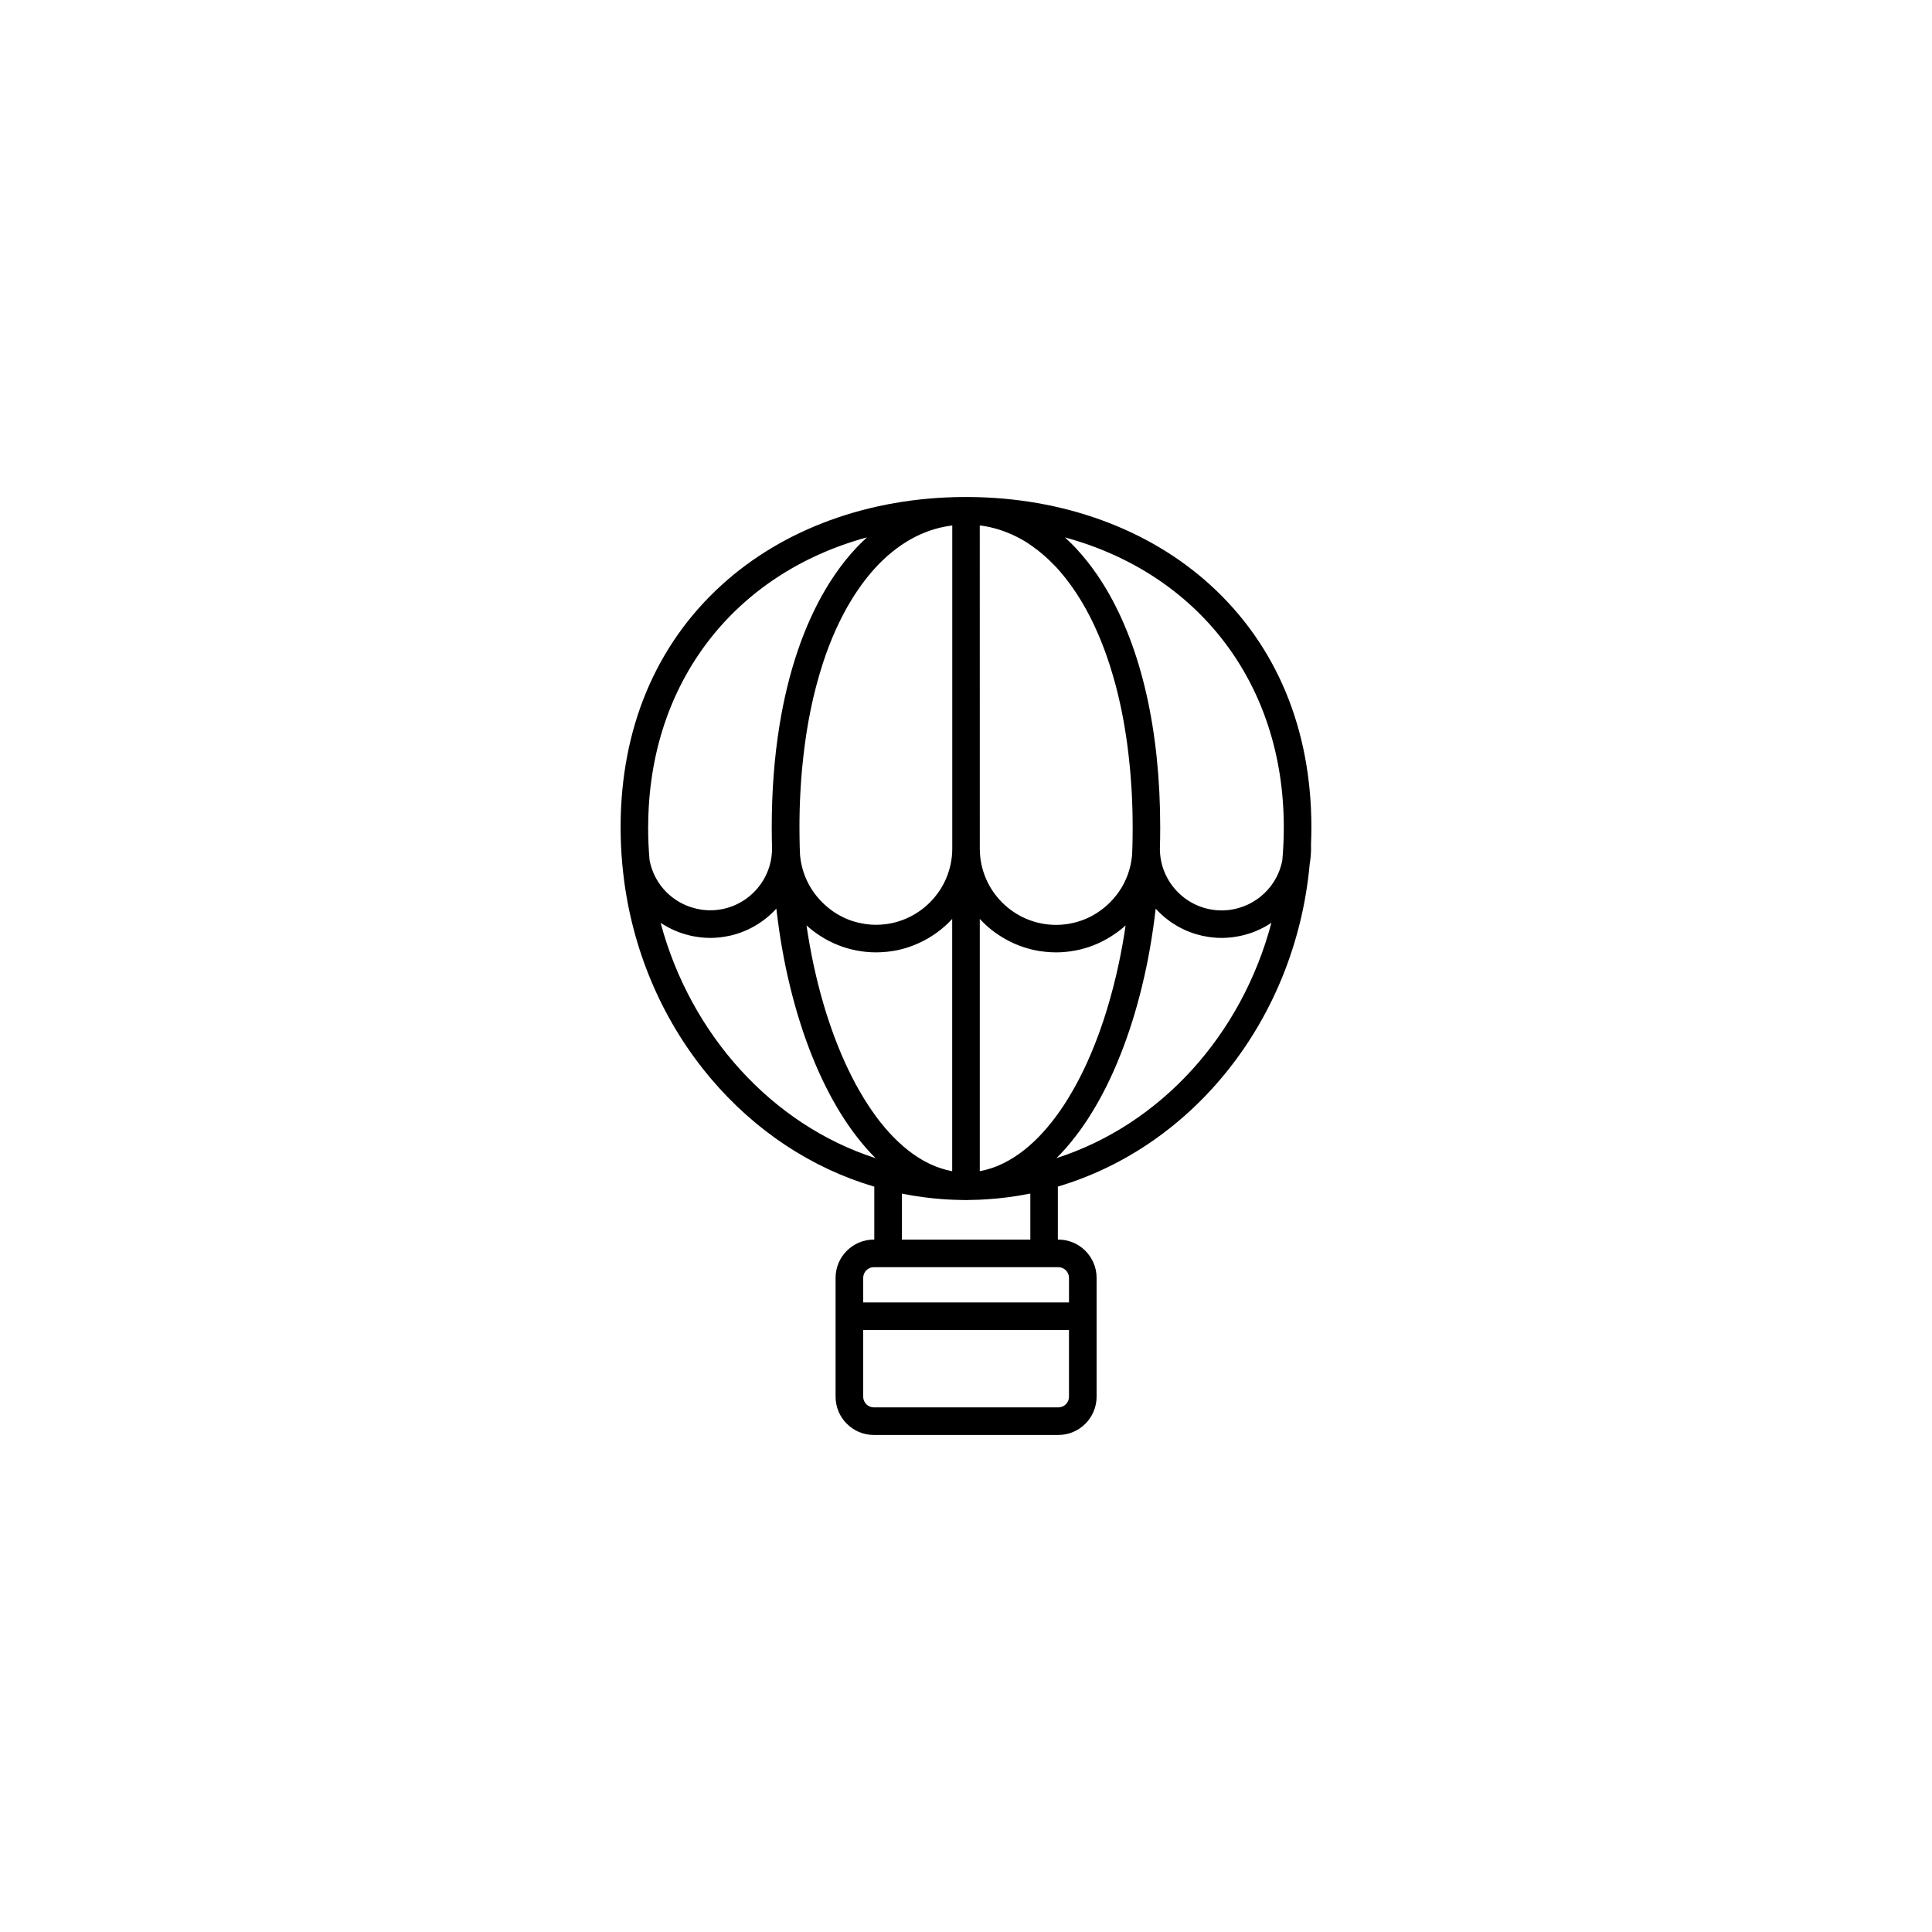 <?xml version="1.0" encoding="UTF-8"?>
<!-- Uploaded to: SVG Repo, www.svgrepo.com, Generator: SVG Repo Mixer Tools -->
<svg fill="#000000" width="800px" height="800px" version="1.1" viewBox="144 144 512 512" xmlns="http://www.w3.org/2000/svg">
 <path d="m491.53 363.23c0-26.027-9.238-48.203-26.727-64.156-16.375-14.93-39.16-23.227-64.16-23.363h-0.023-0.004c-0.207-0.004-0.414-0.004-0.609-0.004-0.238 0-0.484 0-0.691 0.004h-0.012c-24.953 0.145-47.699 8.43-64.059 23.32-17.477 15.91-26.738 38.059-26.777 64.039v0.156c0 1.57 0.039 3.203 0.109 4.848 0.066 1.543 0.172 3.133 0.316 4.742v0.004c0.145 1.578 0.324 3.16 0.527 4.699 0 0.023 0.004 0.051 0.004 0.074 2.641 19.555 10.602 37.629 22.992 52.262 11.738 13.855 26.652 23.703 43.281 28.625v14.02h-0.109c-5.598 0-10.152 4.543-10.152 10.148v31.488c0 5.598 4.551 10.148 10.152 10.148h48.871c5.594 0 10.152-4.543 10.152-10.148v-31.488c0-5.598-4.555-10.148-10.152-10.148h-0.117v-14.043c36.125-10.727 62.766-44.445 66.684-84.848v-0.082c0.023-0.195 0.039-0.387 0.059-0.578 0.23-1.352 0.359-2.731 0.359-4.106 0-0.297-0.012-0.598-0.02-0.898l0.023-0.68c0.055-1.379 0.082-2.746 0.082-4.035zm-7.312 0c0 1.203-0.023 2.481-0.074 3.769l-0.031 0.746c-0.031 0.727-0.07 1.449-0.121 2.176-0.016 0.309-0.047 0.613-0.07 0.918-0.035 0.387-0.059 0.777-0.098 1.16-0.02 0.09-0.035 0.176-0.055 0.262-0.023 0.133-0.055 0.262-0.086 0.398-0.023 0.105-0.059 0.211-0.086 0.324-0.035 0.125-0.066 0.25-0.102 0.379-0.035 0.109-0.066 0.215-0.105 0.328-0.035 0.121-0.074 0.238-0.109 0.363-0.035 0.109-0.074 0.215-0.109 0.328-0.047 0.109-0.086 0.227-0.121 0.344-0.047 0.109-0.09 0.223-0.133 0.332-0.051 0.105-0.098 0.211-0.141 0.324-0.047 0.109-0.098 0.223-0.145 0.332-0.047 0.105-0.098 0.207-0.141 0.312-0.055 0.109-0.109 0.215-0.172 0.328-0.051 0.102-0.105 0.203-0.145 0.297-0.059 0.109-0.121 0.215-0.188 0.324-0.051 0.098-0.105 0.191-0.16 0.289-0.066 0.109-0.137 0.215-0.203 0.324-0.059 0.086-0.109 0.176-0.172 0.273-0.074 0.105-0.145 0.211-0.223 0.316-0.055 0.09-0.109 0.172-0.172 0.258-0.082 0.109-0.156 0.215-0.242 0.316-0.055 0.082-0.117 0.16-0.176 0.242-0.09 0.102-0.172 0.207-0.258 0.312-0.066 0.074-0.121 0.152-0.191 0.223-0.09 0.102-0.176 0.207-0.273 0.309-0.059 0.07-0.125 0.141-0.191 0.211-0.102 0.105-0.191 0.203-0.293 0.297-0.07 0.07-0.125 0.137-0.191 0.203-0.105 0.102-0.207 0.191-0.309 0.289-0.07 0.07-0.137 0.133-0.207 0.191-0.102 0.098-0.211 0.188-0.312 0.273-0.07 0.059-0.141 0.121-0.211 0.188-0.105 0.09-0.223 0.176-0.324 0.262-0.074 0.055-0.145 0.109-0.215 0.172-0.117 0.086-0.23 0.168-0.344 0.246-0.074 0.055-0.145 0.105-0.223 0.16-0.117 0.082-0.238 0.156-0.352 0.227-0.07 0.055-0.145 0.105-0.227 0.152-0.117 0.082-0.242 0.152-0.359 0.223-0.074 0.047-0.156 0.098-0.238 0.141-0.121 0.074-0.25 0.141-0.371 0.207-0.082 0.047-0.156 0.098-0.238 0.133-0.121 0.066-0.25 0.121-0.371 0.188-0.09 0.047-0.172 0.086-0.258 0.125-0.125 0.055-0.25 0.109-0.379 0.16-0.09 0.039-0.172 0.082-0.266 0.117-0.125 0.051-0.262 0.102-0.387 0.156-0.086 0.035-0.176 0.07-0.262 0.102-0.133 0.047-0.262 0.098-0.387 0.125-0.102 0.035-0.188 0.07-0.281 0.102-0.133 0.051-0.266 0.082-0.398 0.121-0.102 0.023-0.191 0.055-0.289 0.082-0.125 0.035-0.266 0.07-0.402 0.105-0.098 0.02-0.188 0.051-0.289 0.07-0.133 0.031-0.266 0.055-0.406 0.086-0.098 0.016-0.191 0.039-0.297 0.055-0.133 0.02-0.277 0.051-0.406 0.07-0.105 0.012-0.203 0.031-0.297 0.047-0.152 0.02-0.312 0.035-0.465 0.051-0.09 0.016-0.168 0.02-0.258 0.023-0.168 0.02-0.344 0.031-0.516 0.039-0.07 0.004-0.141 0.012-0.215 0.02-0.246 0.004-0.492 0.012-0.734 0.012-9.023 0-16.367-7.344-16.367-16.375l0.004-0.082c0.012-0.289 0.02-0.574 0.023-0.863v-0.066-0.16c0.02-0.555 0.031-1.109 0.039-1.656 0.004-0.344 0.004-0.68 0.004-1.012 0.016-0.605 0.016-1.211 0.016-1.812 0-25.531-4.949-47.375-14.316-63.168-0.352-0.605-0.73-1.195-1.094-1.773-0.105-0.168-0.207-0.328-0.316-0.488-0.301-0.465-0.598-0.922-0.906-1.371-0.09-0.121-0.168-0.246-0.258-0.367-0.379-0.551-0.766-1.094-1.16-1.621-0.086-0.121-0.176-0.238-0.262-0.352-0.316-0.422-0.648-0.848-0.973-1.258-0.105-0.141-0.215-0.277-0.332-0.414-0.82-1.023-1.656-1.996-2.523-2.926-0.105-0.121-0.223-0.242-0.328-0.359-0.367-0.387-0.734-0.766-1.109-1.137-0.082-0.082-0.156-0.16-0.238-0.23-0.449-0.441-0.902-0.871-1.367-1.289-0.023-0.02-0.047-0.047-0.074-0.07 35.156 9.535 58.008 38.527 58.008 76.812zm-41.957 26.254c-0.105 0.746-0.227 1.496-0.344 2.231-0.02 0.117-0.039 0.23-0.055 0.344-0.125 0.777-0.266 1.559-0.402 2.324-0.031 0.156-0.051 0.309-0.082 0.457-0.141 0.77-0.293 1.559-0.441 2.316-0.016 0.07-0.023 0.125-0.039 0.195-0.145 0.742-0.297 1.477-0.457 2.207-0.023 0.117-0.047 0.238-0.074 0.348-0.16 0.754-0.328 1.5-0.5 2.242-0.035 0.133-0.066 0.273-0.102 0.406-0.18 0.754-0.363 1.508-0.551 2.254-0.004 0.031-0.012 0.059-0.016 0.09-0.188 0.727-0.379 1.457-0.574 2.172-0.031 0.117-0.059 0.238-0.098 0.352-0.191 0.711-0.395 1.414-0.594 2.137-0.039 0.117-0.074 0.246-0.109 0.363-0.418 1.457-0.867 2.883-1.324 4.293-0.047 0.117-0.082 0.227-0.117 0.344-0.227 0.672-0.453 1.352-0.691 2.016-0.039 0.105-0.086 0.215-0.109 0.324-0.492 1.367-0.996 2.715-1.516 4.027-0.051 0.117-0.098 0.227-0.133 0.332-0.262 0.629-0.52 1.27-0.781 1.891-0.039 0.09-0.086 0.188-0.121 0.289-0.262 0.621-0.527 1.23-0.801 1.828-0.012 0.031-0.023 0.059-0.035 0.082-0.277 0.621-0.559 1.23-0.848 1.828-0.051 0.105-0.105 0.215-0.152 0.324-0.289 0.59-0.57 1.16-0.863 1.734-0.039 0.09-0.086 0.156-0.121 0.246-0.281 0.551-0.562 1.102-0.855 1.633-0.031 0.051-0.055 0.102-0.086 0.145-0.301 0.551-0.605 1.113-0.918 1.652-0.055 0.102-0.109 0.195-0.172 0.297-0.309 0.539-0.621 1.062-0.938 1.578-0.035 0.07-0.082 0.125-0.109 0.195-0.309 0.504-0.609 0.984-0.922 1.465-0.039 0.059-0.082 0.105-0.109 0.176-0.316 0.492-0.648 0.984-0.977 1.457-0.066 0.09-0.125 0.188-0.188 0.277-0.332 0.484-0.672 0.953-1.012 1.406-0.031 0.051-0.066 0.09-0.102 0.137-0.324 0.441-0.66 0.867-0.984 1.289-0.055 0.059-0.102 0.125-0.145 0.188-0.344 0.434-0.695 0.855-1.039 1.27-0.07 0.082-0.137 0.168-0.207 0.246-0.352 0.414-0.715 0.816-1.074 1.219-0.031 0.031-0.059 0.059-0.086 0.09-0.348 0.383-0.699 0.746-1.047 1.102-0.059 0.07-0.121 0.125-0.18 0.195-0.359 0.363-0.727 0.719-1.098 1.062-0.07 0.07-0.137 0.137-0.211 0.195-0.379 0.352-0.754 0.699-1.137 1.023-0.02 0.02-0.039 0.031-0.051 0.051-0.371 0.316-0.75 0.621-1.129 0.926-0.074 0.051-0.141 0.105-0.211 0.156-0.371 0.297-0.754 0.578-1.145 0.855-0.074 0.051-0.145 0.105-0.227 0.156-0.398 0.289-0.797 0.551-1.195 0.805-0.449 0.289-0.891 0.551-1.34 0.805-0.125 0.07-0.266 0.137-0.387 0.207-0.336 0.188-0.676 0.363-1.008 0.527-0.125 0.059-0.262 0.125-0.387 0.188-0.453 0.215-0.906 0.414-1.359 0.598-0.023 0.012-0.051 0.012-0.074 0.031-0.422 0.168-0.863 0.324-1.293 0.473-0.133 0.039-0.273 0.082-0.398 0.117-0.344 0.117-0.691 0.215-1.039 0.309-0.125 0.031-0.25 0.07-0.379 0.102-0.449 0.105-0.898 0.207-1.344 0.289v-66.848c0.105 0.117 0.215 0.223 0.328 0.336 0.176 0.188 0.352 0.371 0.539 0.555 0.141 0.145 0.289 0.277 0.422 0.406 0.188 0.18 0.371 0.348 0.562 0.523 0.145 0.125 0.309 0.262 0.453 0.395 0.191 0.16 0.383 0.328 0.578 0.484 0.156 0.133 0.316 0.258 0.48 0.383 0.195 0.152 0.398 0.309 0.598 0.453 0.16 0.117 0.328 0.238 0.504 0.352 0.203 0.141 0.406 0.289 0.621 0.422 0.168 0.105 0.336 0.227 0.52 0.328 0.211 0.133 0.422 0.266 0.641 0.387 0.18 0.105 0.352 0.211 0.535 0.309 0.215 0.125 0.438 0.246 0.66 0.363 0.188 0.105 0.367 0.191 0.551 0.289 0.227 0.105 0.453 0.223 0.68 0.324 0.188 0.09 0.371 0.172 0.562 0.258 0.23 0.105 0.469 0.195 0.707 0.293 0.188 0.086 0.379 0.152 0.574 0.23 0.242 0.09 0.48 0.172 0.727 0.258 0.188 0.07 0.387 0.137 0.586 0.203 0.246 0.074 0.5 0.152 0.742 0.223 0.195 0.059 0.398 0.117 0.594 0.168 0.25 0.07 0.516 0.125 0.766 0.188 0.203 0.051 0.395 0.102 0.594 0.145 0.266 0.051 0.527 0.102 0.805 0.145 0.191 0.031 0.383 0.074 0.578 0.105 0.289 0.039 0.57 0.07 0.852 0.105 0.188 0.02 0.371 0.051 0.559 0.07 0.316 0.039 0.641 0.059 0.957 0.082 0.156 0.012 0.316 0.031 0.473 0.035 0.484 0.023 0.969 0.047 1.457 0.047 0.441 0 0.887-0.016 1.324-0.035 0.152-0.012 0.301-0.023 0.449-0.035 0.293-0.016 0.578-0.039 0.867-0.066 0.176-0.016 0.352-0.047 0.523-0.066 0.262-0.031 0.52-0.055 0.77-0.09 0.188-0.031 0.367-0.066 0.555-0.102 0.242-0.039 0.484-0.082 0.719-0.117 0.191-0.039 0.379-0.09 0.57-0.121 0.23-0.055 0.465-0.102 0.691-0.152 0.191-0.051 0.383-0.102 0.574-0.152 0.223-0.066 0.441-0.117 0.66-0.18 0.191-0.055 0.383-0.117 0.57-0.176 0.215-0.074 0.434-0.137 0.648-0.211 0.191-0.07 0.379-0.137 0.559-0.207 0.211-0.082 0.422-0.152 0.629-0.238 0.18-0.074 0.367-0.152 0.551-0.23 0.207-0.09 0.406-0.172 0.609-0.266 0.18-0.082 0.363-0.172 0.543-0.258 0.195-0.102 0.398-0.191 0.594-0.293 0.176-0.098 0.352-0.188 0.523-0.281 0.195-0.105 0.395-0.207 0.578-0.316 0.176-0.105 0.344-0.203 0.52-0.309 0.191-0.109 0.379-0.227 0.57-0.344 0.16-0.105 0.324-0.211 0.492-0.324 0.188-0.117 0.367-0.242 0.551-0.367 0.16-0.109 0.316-0.23 0.48-0.336 0.18-0.137 0.359-0.266 0.535-0.402 0.156-0.117 0.309-0.238 0.465-0.359 0.168-0.137 0.348-0.281 0.52-0.418 0.145-0.125 0.297-0.258 0.441-0.383 0.105-0.102 0.223-0.188 0.328-0.289 0.02 0.082 0.012 0.152-0.004 0.223zm-66.062 50.438c-0.039-0.059-0.082-0.105-0.117-0.156-0.332-0.453-0.66-0.918-0.984-1.387-0.074-0.102-0.145-0.207-0.215-0.309-0.324-0.473-0.641-0.945-0.957-1.426-0.051-0.09-0.105-0.168-0.156-0.246-0.293-0.453-0.586-0.918-0.871-1.387-0.055-0.082-0.098-0.156-0.137-0.227-0.312-0.504-0.609-1.023-0.91-1.547-0.07-0.117-0.137-0.238-0.207-0.352-0.297-0.523-0.594-1.055-0.887-1.582-0.047-0.09-0.098-0.176-0.137-0.266-0.273-0.504-0.535-1.012-0.797-1.527-0.051-0.102-0.102-0.188-0.145-0.289-0.281-0.551-0.555-1.113-0.832-1.684-0.066-0.137-0.125-0.277-0.191-0.402-0.273-0.57-0.543-1.152-0.805-1.742-0.047-0.09-0.082-0.176-0.117-0.258-0.242-0.551-0.488-1.102-0.73-1.664-0.047-0.105-0.098-0.227-0.145-0.344-0.25-0.598-0.5-1.211-0.746-1.82-0.055-0.145-0.117-0.289-0.176-0.434-0.246-0.629-0.488-1.25-0.727-1.879-0.039-0.09-0.07-0.168-0.102-0.266-0.223-0.578-0.438-1.168-0.645-1.762-0.055-0.145-0.105-0.289-0.145-0.422-0.227-0.641-0.441-1.281-0.66-1.93-0.055-0.156-0.105-0.324-0.16-0.484-0.215-0.672-0.434-1.34-0.645-2.004-0.02-0.082-0.047-0.156-0.07-0.227-0.191-0.629-0.387-1.258-0.574-1.91-0.047-0.156-0.09-0.316-0.133-0.473-0.195-0.672-0.383-1.34-0.57-2.023-0.051-0.168-0.098-0.344-0.141-0.516-0.176-0.691-0.359-1.367-0.535-2.066-0.02-0.086-0.047-0.168-0.066-0.25-0.172-0.676-0.328-1.355-0.492-2.031-0.039-0.176-0.09-0.352-0.121-0.527-0.16-0.699-0.324-1.406-0.48-2.117-0.039-0.18-0.082-0.367-0.117-0.551-0.141-0.68-0.293-1.367-0.422-2.055-0.02-0.098-0.039-0.191-0.059-0.289-0.145-0.727-0.281-1.445-0.406-2.176-0.047-0.195-0.074-0.387-0.109-0.59-0.125-0.727-0.258-1.457-0.371-2.188-0.031-0.188-0.066-0.383-0.098-0.57-0.109-0.68-0.215-1.367-0.316-2.062-0.016-0.086-0.023-0.172-0.039-0.258 0.117 0.105 0.242 0.203 0.359 0.312 0.152 0.133 0.301 0.266 0.457 0.395 0.168 0.137 0.332 0.277 0.508 0.402 0.156 0.125 0.316 0.25 0.473 0.379 0.172 0.121 0.348 0.258 0.523 0.379 0.16 0.125 0.316 0.246 0.484 0.352 0.188 0.125 0.367 0.246 0.543 0.363 0.168 0.105 0.332 0.227 0.504 0.324 0.188 0.117 0.379 0.238 0.562 0.344 0.172 0.102 0.344 0.203 0.508 0.309 0.195 0.105 0.398 0.207 0.59 0.316 0.176 0.102 0.348 0.188 0.52 0.277 0.207 0.105 0.406 0.195 0.609 0.297 0.176 0.09 0.352 0.172 0.527 0.258 0.207 0.09 0.414 0.172 0.625 0.266 0.176 0.074 0.352 0.156 0.539 0.227 0.211 0.09 0.43 0.156 0.637 0.242 0.188 0.066 0.367 0.133 0.551 0.203 0.223 0.082 0.441 0.137 0.656 0.211 0.188 0.059 0.371 0.121 0.559 0.172 0.223 0.07 0.453 0.125 0.68 0.188 0.18 0.051 0.363 0.102 0.551 0.145 0.238 0.055 0.469 0.105 0.707 0.156 0.188 0.035 0.367 0.082 0.555 0.117 0.242 0.039 0.488 0.086 0.734 0.125 0.176 0.031 0.359 0.059 0.535 0.09 0.258 0.039 0.523 0.059 0.781 0.102 0.168 0.012 0.336 0.039 0.516 0.055 0.293 0.023 0.586 0.051 0.887 0.07 0.137 0.016 0.281 0.02 0.422 0.031 0.438 0.02 0.875 0.035 1.324 0.035 0.488 0 0.969-0.02 1.449-0.047 0.156-0.004 0.316-0.023 0.48-0.035 0.316-0.02 0.641-0.039 0.953-0.074 0.188-0.023 0.379-0.055 0.57-0.074 0.281-0.039 0.559-0.07 0.836-0.105 0.207-0.035 0.402-0.082 0.598-0.109 0.266-0.047 0.523-0.098 0.789-0.141 0.203-0.051 0.402-0.102 0.609-0.145 0.25-0.059 0.5-0.117 0.75-0.188 0.207-0.051 0.402-0.105 0.609-0.168 0.242-0.07 0.484-0.145 0.727-0.223 0.203-0.066 0.406-0.133 0.609-0.203 0.227-0.086 0.465-0.168 0.699-0.258 0.195-0.082 0.398-0.152 0.594-0.238 0.227-0.09 0.453-0.18 0.676-0.289 0.203-0.082 0.402-0.172 0.59-0.258 0.223-0.105 0.441-0.215 0.656-0.316 0.195-0.102 0.383-0.195 0.578-0.297 0.211-0.117 0.418-0.23 0.629-0.348 0.191-0.105 0.379-0.211 0.559-0.316 0.207-0.125 0.406-0.246 0.613-0.379 0.18-0.109 0.363-0.23 0.539-0.348 0.203-0.133 0.398-0.266 0.594-0.402 0.176-0.121 0.348-0.246 0.523-0.371 0.191-0.137 0.383-0.289 0.57-0.438 0.168-0.121 0.332-0.258 0.5-0.387 0.191-0.152 0.379-0.312 0.559-0.473 0.156-0.137 0.316-0.277 0.48-0.406 0.18-0.168 0.359-0.336 0.539-0.508 0.145-0.137 0.301-0.277 0.441-0.422 0.176-0.176 0.359-0.359 0.523-0.551 0.109-0.105 0.23-0.223 0.336-0.344v66.852c-0.441-0.082-0.891-0.176-1.336-0.289-0.133-0.031-0.262-0.07-0.395-0.102-0.336-0.102-0.684-0.188-1.02-0.309-0.141-0.039-0.281-0.082-0.414-0.125-0.434-0.137-0.855-0.297-1.285-0.465-0.023-0.012-0.051-0.02-0.082-0.031-0.457-0.188-0.91-0.383-1.359-0.598-0.121-0.059-0.258-0.125-0.383-0.188-0.336-0.168-0.676-0.344-1.008-0.527-0.133-0.07-0.266-0.137-0.398-0.207-0.441-0.258-0.891-0.523-1.336-0.805-0.402-0.258-0.797-0.523-1.195-0.797-0.074-0.059-0.152-0.117-0.227-0.168-0.379-0.277-0.754-0.551-1.137-0.848-0.07-0.059-0.141-0.117-0.215-0.168-0.379-0.309-0.746-0.609-1.125-0.926-0.016-0.02-0.031-0.031-0.051-0.051-0.379-0.324-0.754-0.672-1.133-1.012-0.074-0.07-0.145-0.137-0.227-0.207-0.363-0.344-0.727-0.699-1.078-1.062-0.066-0.059-0.133-0.137-0.203-0.195-0.344-0.363-0.691-0.719-1.031-1.094-0.031-0.039-0.059-0.07-0.09-0.102-0.352-0.395-0.711-0.797-1.062-1.211-0.074-0.09-0.145-0.176-0.215-0.266-0.344-0.402-0.691-0.816-1.023-1.238-0.066-0.082-0.117-0.156-0.18-0.227-0.305-0.41-0.617-0.824-0.934-1.246zm-11.668-126.8c0.012-0.031 0.02-0.059 0.031-0.09 0.18-0.43 0.363-0.852 0.543-1.273 0.023-0.051 0.051-0.105 0.07-0.156 0.176-0.406 0.359-0.816 0.543-1.219 0.031-0.059 0.055-0.121 0.086-0.18 0.18-0.398 0.367-0.789 0.555-1.184 0.035-0.066 0.066-0.125 0.098-0.188 0.188-0.387 0.379-0.77 0.562-1.152 0.035-0.059 0.07-0.121 0.098-0.18 0.195-0.379 0.395-0.754 0.59-1.133 0.031-0.055 0.059-0.109 0.098-0.172 0.195-0.371 0.398-0.746 0.609-1.113 0.023-0.051 0.055-0.105 0.082-0.152 0.215-0.371 0.43-0.742 0.641-1.102 0.023-0.047 0.051-0.09 0.082-0.133 0.215-0.367 0.434-0.734 0.66-1.094 0.02-0.035 0.039-0.07 0.066-0.105 0.223-0.367 0.457-0.73 0.695-1.09 0.016-0.02 0.031-0.047 0.047-0.07 0.242-0.367 0.484-0.73 0.73-1.09 0.004-0.012 0.016-0.02 0.023-0.035 5.375-7.856 11.965-13.289 19.426-15.738h0.016c0.336-0.109 0.684-0.211 1.027-0.316 0.031-0.004 0.055-0.016 0.082-0.02 0.324-0.09 0.648-0.18 0.973-0.262 0.051-0.012 0.102-0.02 0.145-0.035 0.312-0.07 0.621-0.141 0.934-0.207 0.07-0.016 0.141-0.031 0.211-0.039 0.293-0.059 0.586-0.117 0.875-0.16 0.102-0.016 0.191-0.031 0.281-0.047 0.277-0.039 0.543-0.082 0.828-0.117 0.039-0.004 0.086-0.012 0.125-0.016v85.605c0 11.145-9.062 20.219-20.207 20.219-0.328 0-0.656-0.012-0.984-0.023-0.121-0.012-0.242-0.02-0.359-0.023-0.207-0.016-0.402-0.023-0.598-0.051-0.121-0.004-0.246-0.031-0.363-0.047-0.195-0.02-0.395-0.039-0.594-0.07-0.121-0.02-0.246-0.039-0.367-0.07-0.191-0.031-0.379-0.055-0.57-0.102-0.141-0.023-0.281-0.059-0.422-0.09-0.168-0.039-0.332-0.07-0.508-0.105-0.141-0.039-0.293-0.082-0.434-0.117-0.156-0.047-0.316-0.086-0.473-0.125-0.141-0.051-0.289-0.102-0.43-0.137-0.16-0.051-0.316-0.102-0.473-0.145-0.141-0.055-0.281-0.105-0.418-0.156-0.152-0.066-0.312-0.117-0.457-0.172-0.141-0.059-0.281-0.121-0.422-0.18-0.145-0.066-0.293-0.125-0.441-0.188l-0.406-0.203c-0.141-0.07-0.289-0.133-0.422-0.207-0.141-0.066-0.273-0.141-0.406-0.223-0.137-0.074-0.277-0.141-0.406-0.215-0.137-0.082-0.273-0.168-0.402-0.246-0.133-0.074-0.262-0.152-0.395-0.238-0.133-0.09-0.262-0.176-0.395-0.258-0.125-0.09-0.258-0.172-0.379-0.258-0.125-0.09-0.25-0.188-0.371-0.277-0.125-0.098-0.25-0.18-0.367-0.277-0.125-0.098-0.246-0.195-0.367-0.293-0.117-0.098-0.238-0.191-0.352-0.289-0.117-0.105-0.242-0.211-0.359-0.316-0.109-0.098-0.227-0.188-0.328-0.297-0.117-0.105-0.23-0.215-0.348-0.332-0.105-0.102-0.215-0.203-0.316-0.309-0.109-0.105-0.215-0.227-0.324-0.344-0.105-0.105-0.207-0.215-0.312-0.328-0.105-0.117-0.211-0.238-0.316-0.359-0.102-0.117-0.191-0.223-0.293-0.336-0.105-0.125-0.207-0.258-0.309-0.383-0.09-0.117-0.188-0.227-0.273-0.348-0.098-0.133-0.188-0.262-0.281-0.395-0.086-0.121-0.172-0.238-0.262-0.363s-0.172-0.262-0.262-0.402c-0.086-0.125-0.16-0.246-0.246-0.379-0.086-0.133-0.16-0.273-0.242-0.414-0.082-0.133-0.156-0.262-0.23-0.395-0.07-0.137-0.141-0.281-0.215-0.418-0.074-0.137-0.145-0.273-0.215-0.402-0.07-0.141-0.133-0.289-0.203-0.43-0.07-0.137-0.133-0.277-0.191-0.418-0.066-0.145-0.121-0.289-0.188-0.434-0.055-0.141-0.117-0.289-0.176-0.43-0.051-0.145-0.105-0.293-0.152-0.441-0.055-0.145-0.109-0.297-0.16-0.449-0.051-0.145-0.098-0.293-0.137-0.438-0.047-0.156-0.102-0.312-0.137-0.469-0.047-0.145-0.082-0.297-0.117-0.449-0.035-0.16-0.086-0.316-0.121-0.48-0.031-0.152-0.059-0.301-0.098-0.449-0.031-0.168-0.07-0.328-0.102-0.492-0.02-0.145-0.047-0.297-0.07-0.449-0.023-0.172-0.055-0.336-0.07-0.508-0.023-0.145-0.039-0.297-0.055-0.449-0.02-0.168-0.039-0.336-0.051-0.516-0.012-0.152-0.016-0.301-0.016-0.457-0.023-0.469-0.035-0.938-0.051-1.402 0-0.16-0.004-0.316-0.016-0.473-0.016-0.746-0.035-1.496-0.039-2.262-0.02-0.883-0.023-1.773-0.023-2.664 0-0.715 0.004-1.43 0.012-2.137 0.004-0.238 0.016-0.473 0.016-0.707 0.004-0.473 0.016-0.945 0.023-1.414 0.012-0.277 0.016-0.555 0.023-0.836 0.016-0.418 0.023-0.84 0.039-1.258 0.016-0.297 0.023-0.594 0.039-0.898 0.016-0.395 0.031-0.785 0.051-1.18 0.016-0.309 0.031-0.609 0.051-0.918 0.016-0.383 0.039-0.762 0.066-1.137 0.016-0.312 0.035-0.621 0.059-0.926 0.023-0.367 0.047-0.742 0.074-1.113 0.023-0.312 0.051-0.621 0.07-0.926 0.031-0.363 0.059-0.727 0.09-1.082 0.031-0.312 0.066-0.621 0.086-0.926 0.035-0.359 0.07-0.711 0.102-1.059 0.035-0.312 0.07-0.621 0.102-0.934 0.035-0.348 0.07-0.695 0.109-1.043 0.031-0.309 0.07-0.621 0.105-0.922 0.039-0.344 0.086-0.68 0.125-1.02 0.035-0.312 0.074-0.621 0.117-0.926 0.047-0.328 0.086-0.66 0.133-0.988 0.035-0.312 0.086-0.625 0.125-0.934 0.051-0.324 0.098-0.645 0.141-0.961 0.051-0.312 0.098-0.621 0.141-0.926 0.055-0.316 0.105-0.629 0.156-0.945 0.051-0.309 0.105-0.613 0.152-0.922 0.055-0.309 0.109-0.609 0.16-0.918 0.059-0.309 0.109-0.621 0.172-0.922 0.055-0.301 0.109-0.598 0.176-0.898 0.055-0.309 0.117-0.621 0.176-0.922 0.059-0.289 0.117-0.574 0.176-0.863 0.07-0.309 0.133-0.621 0.203-0.934 0.059-0.273 0.117-0.543 0.18-0.82 0.07-0.316 0.137-0.629 0.211-0.945 0.066-0.262 0.125-0.516 0.188-0.77 0.082-0.324 0.156-0.645 0.238-0.969 0.059-0.238 0.117-0.473 0.18-0.711 0.09-0.332 0.168-0.672 0.262-1.004 0.055-0.211 0.109-0.418 0.168-0.629 0.102-0.352 0.195-0.707 0.297-1.055 0.047-0.172 0.098-0.336 0.145-0.516 0.105-0.383 0.215-0.766 0.332-1.145 0.023-0.098 0.055-0.188 0.086-0.277 0.906-3.059 1.949-5.988 3.106-8.762zm59.227-18.973c0.172 0.195 0.352 0.387 0.527 0.586 0.105 0.125 0.227 0.246 0.332 0.371 0.176 0.203 0.344 0.398 0.523 0.605 0.105 0.133 0.223 0.262 0.328 0.395 0.172 0.203 0.336 0.414 0.508 0.621 0.109 0.137 0.223 0.273 0.332 0.406 0.16 0.211 0.328 0.422 0.492 0.637 0.105 0.145 0.223 0.289 0.332 0.434 0.156 0.211 0.316 0.43 0.48 0.648 0.105 0.145 0.215 0.297 0.324 0.449 0.156 0.215 0.312 0.438 0.469 0.664 0.105 0.156 0.215 0.312 0.316 0.469 0.156 0.227 0.312 0.453 0.465 0.684 0.105 0.156 0.207 0.316 0.312 0.48 0.152 0.23 0.309 0.469 0.449 0.707 0.105 0.16 0.207 0.328 0.312 0.492 0.141 0.242 0.297 0.48 0.438 0.727 0.102 0.168 0.195 0.336 0.297 0.508 0.145 0.246 0.289 0.492 0.434 0.746 0.102 0.172 0.195 0.348 0.293 0.523 0.141 0.25 0.281 0.508 0.418 0.762 0.098 0.18 0.188 0.359 0.289 0.535 0.133 0.262 0.273 0.523 0.406 0.785 0.09 0.18 0.18 0.363 0.273 0.539 0.133 0.273 0.266 0.539 0.402 0.812 0.086 0.18 0.172 0.367 0.258 0.543 0.133 0.281 0.266 0.555 0.398 0.836 0.086 0.188 0.168 0.367 0.246 0.555 0.133 0.281 0.262 0.57 0.383 0.863 0.086 0.176 0.156 0.363 0.238 0.539 0.133 0.301 0.262 0.605 0.387 0.906 0.074 0.172 0.141 0.344 0.211 0.52 0.125 0.316 0.262 0.637 0.383 0.953 0.066 0.152 0.117 0.309 0.18 0.465 0.133 0.348 0.266 0.691 0.398 1.043 0.031 0.082 0.066 0.168 0.102 0.246 0.484 1.309 0.945 2.656 1.391 4.031 0.035 0.117 0.07 0.23 0.109 0.348 0.105 0.336 0.211 0.684 0.316 1.031 0.066 0.195 0.125 0.395 0.18 0.594 0.102 0.316 0.191 0.645 0.289 0.969 0.07 0.227 0.133 0.453 0.195 0.684 0.09 0.312 0.176 0.629 0.262 0.941 0.066 0.242 0.133 0.488 0.203 0.734 0.086 0.309 0.16 0.621 0.242 0.926 0.066 0.262 0.137 0.52 0.195 0.781 0.082 0.309 0.152 0.613 0.227 0.922 0.066 0.273 0.133 0.539 0.191 0.812 0.074 0.309 0.141 0.613 0.211 0.922 0.066 0.281 0.125 0.559 0.188 0.836 0.066 0.309 0.133 0.621 0.203 0.934 0.055 0.289 0.117 0.57 0.176 0.863 0.066 0.309 0.121 0.621 0.18 0.926 0.059 0.297 0.109 0.59 0.168 0.887 0.059 0.309 0.117 0.621 0.172 0.934 0.055 0.301 0.105 0.605 0.16 0.91 0.055 0.309 0.105 0.621 0.156 0.938 0.051 0.312 0.105 0.621 0.152 0.934 0.051 0.312 0.102 0.625 0.141 0.938 0.055 0.316 0.102 0.637 0.145 0.953 0.047 0.312 0.09 0.625 0.133 0.941 0.039 0.324 0.086 0.645 0.133 0.973 0.039 0.316 0.082 0.629 0.117 0.945 0.039 0.328 0.086 0.66 0.117 0.992 0.047 0.316 0.082 0.629 0.109 0.945 0.035 0.336 0.074 0.676 0.105 1.02 0.035 0.316 0.066 0.629 0.102 0.945 0.031 0.348 0.066 0.695 0.102 1.043 0.031 0.316 0.055 0.629 0.086 0.945 0.031 0.348 0.055 0.711 0.086 1.062 0.023 0.316 0.051 0.629 0.074 0.945 0.023 0.363 0.051 0.727 0.074 1.09 0.02 0.312 0.039 0.629 0.066 0.941 0.02 0.371 0.039 0.75 0.066 1.129 0.012 0.309 0.031 0.621 0.047 0.926 0.02 0.395 0.035 0.785 0.055 1.18 0.004 0.301 0.031 0.598 0.031 0.898 0.02 0.418 0.031 0.84 0.047 1.258 0.012 0.281 0.02 0.559 0.023 0.84 0.012 0.473 0.02 0.945 0.023 1.422 0.004 0.23 0.012 0.465 0.012 0.695 0.012 0.711 0.016 1.426 0.016 2.141 0 0.57 0 1.148-0.012 1.715-0.004 0.02-0.004 0.047-0.004 0.066 0 0.316 0 0.637-0.004 0.973-0.004 0.586-0.02 1.164-0.035 1.75v0.109c-0.012 0.238-0.016 0.469-0.023 0.707l-0.004 0.07v0.133 0.047c-0.016 0.508-0.035 1.012-0.059 1.516v0.047c-0.004 0.188-0.031 0.363-0.047 0.551-0.02 0.137-0.031 0.277-0.051 0.414-0.02 0.188-0.051 0.367-0.074 0.555-0.023 0.137-0.039 0.277-0.066 0.414-0.031 0.18-0.07 0.359-0.102 0.539-0.031 0.137-0.055 0.277-0.086 0.406-0.039 0.18-0.09 0.359-0.125 0.535-0.039 0.133-0.07 0.266-0.105 0.398-0.051 0.176-0.105 0.348-0.152 0.523-0.047 0.133-0.082 0.262-0.121 0.395-0.055 0.172-0.117 0.336-0.172 0.504-0.047 0.133-0.09 0.262-0.137 0.395-0.066 0.16-0.133 0.328-0.195 0.484-0.059 0.133-0.105 0.262-0.156 0.387-0.07 0.16-0.145 0.316-0.223 0.48-0.059 0.125-0.117 0.25-0.176 0.379-0.074 0.156-0.152 0.309-0.23 0.457-0.066 0.121-0.125 0.25-0.195 0.371-0.09 0.152-0.172 0.297-0.25 0.438-0.082 0.121-0.145 0.246-0.215 0.367-0.098 0.152-0.188 0.289-0.281 0.434-0.07 0.109-0.145 0.238-0.227 0.348-0.102 0.141-0.195 0.281-0.297 0.418-0.086 0.117-0.16 0.227-0.242 0.348-0.105 0.125-0.207 0.262-0.316 0.395-0.09 0.109-0.168 0.223-0.262 0.328-0.105 0.133-0.215 0.258-0.324 0.383-0.098 0.109-0.18 0.215-0.281 0.324-0.105 0.125-0.227 0.242-0.336 0.367-0.098 0.102-0.191 0.211-0.297 0.316-0.109 0.117-0.238 0.227-0.359 0.348-0.102 0.102-0.195 0.195-0.309 0.297-0.121 0.117-0.246 0.215-0.367 0.332-0.109 0.098-0.211 0.195-0.324 0.289-0.125 0.105-0.258 0.207-0.387 0.316-0.105 0.09-0.223 0.176-0.332 0.266-0.125 0.102-0.266 0.195-0.398 0.297-0.117 0.086-0.227 0.172-0.348 0.258-0.125 0.102-0.273 0.188-0.414 0.277-0.117 0.082-0.238 0.168-0.352 0.246-0.145 0.09-0.293 0.172-0.434 0.258-0.125 0.082-0.246 0.152-0.363 0.227-0.141 0.082-0.297 0.156-0.438 0.238-0.133 0.07-0.258 0.137-0.383 0.207-0.152 0.082-0.309 0.145-0.457 0.223-0.125 0.066-0.258 0.121-0.383 0.188-0.152 0.074-0.316 0.133-0.48 0.207-0.125 0.051-0.258 0.109-0.383 0.16-0.156 0.059-0.316 0.117-0.473 0.176-0.137 0.051-0.273 0.105-0.414 0.156-0.156 0.055-0.316 0.105-0.484 0.156-0.137 0.039-0.277 0.09-0.418 0.133-0.168 0.051-0.344 0.098-0.52 0.137-0.133 0.035-0.266 0.074-0.398 0.105-0.172 0.051-0.344 0.082-0.523 0.117-0.137 0.031-0.273 0.066-0.402 0.09-0.172 0.039-0.336 0.059-0.516 0.098-0.145 0.023-0.293 0.055-0.441 0.074-0.176 0.02-0.344 0.039-0.523 0.059-0.141 0.02-0.289 0.039-0.434 0.055-0.195 0.023-0.398 0.035-0.609 0.051-0.117 0.004-0.238 0.016-0.359 0.023-0.328 0.016-0.656 0.023-0.984 0.023-11.145 0-20.219-9.07-20.219-20.219l-0.008-85.633c0.082 0.004 0.16 0.016 0.238 0.023 0.176 0.023 0.348 0.051 0.523 0.074 0.211 0.031 0.414 0.059 0.621 0.098 0.176 0.031 0.348 0.066 0.527 0.102 0.191 0.039 0.395 0.082 0.594 0.121 0.18 0.039 0.352 0.074 0.535 0.121 0.188 0.047 0.383 0.098 0.574 0.141 0.176 0.047 0.359 0.098 0.535 0.141 0.191 0.051 0.379 0.105 0.562 0.16 0.18 0.051 0.359 0.105 0.535 0.168 0.188 0.055 0.371 0.121 0.555 0.18 0.176 0.059 0.363 0.121 0.539 0.191 0.176 0.066 0.359 0.125 0.527 0.203 0.18 0.07 0.367 0.137 0.539 0.211 0.176 0.07 0.348 0.141 0.52 0.215 0.188 0.074 0.367 0.152 0.543 0.23 0.172 0.074 0.336 0.156 0.508 0.23 0.18 0.09 0.363 0.176 0.543 0.262 0.168 0.082 0.328 0.168 0.488 0.246 0.18 0.098 0.367 0.191 0.551 0.289 0.152 0.082 0.312 0.172 0.469 0.258 0.18 0.105 0.367 0.211 0.555 0.316 0.141 0.086 0.293 0.176 0.434 0.262 0.191 0.117 0.383 0.23 0.574 0.359 0.133 0.086 0.258 0.172 0.387 0.258 0.203 0.133 0.406 0.262 0.598 0.398 0.105 0.074 0.211 0.152 0.316 0.223 1.113 0.781 2.203 1.641 3.258 2.574 0.07 0.066 0.137 0.125 0.211 0.188 0.211 0.188 0.418 0.383 0.629 0.578 0.098 0.09 0.191 0.176 0.293 0.266 0.191 0.188 0.383 0.379 0.578 0.57 0.105 0.105 0.211 0.207 0.316 0.312 0.188 0.191 0.371 0.383 0.559 0.578 0.145 0.125 0.25 0.234 0.371 0.355zm-107.98 68.926c0.059-38.199 22.914-67.133 57.977-76.668-0.031 0.023-0.059 0.055-0.09 0.086-0.449 0.414-0.891 0.832-1.328 1.258-0.098 0.098-0.188 0.191-0.281 0.281-0.352 0.352-0.711 0.719-1.059 1.082-0.117 0.125-0.242 0.25-0.352 0.383-0.422 0.453-0.84 0.922-1.254 1.402-0.012 0.004-0.016 0.012-0.02 0.016-0.422 0.484-0.832 0.988-1.246 1.496-0.105 0.137-0.215 0.277-0.332 0.418-0.324 0.414-0.645 0.836-0.961 1.258-0.098 0.117-0.176 0.23-0.266 0.352-0.395 0.527-0.777 1.074-1.16 1.621-0.086 0.121-0.172 0.25-0.25 0.371-0.312 0.449-0.609 0.902-0.91 1.367-0.102 0.16-0.207 0.328-0.316 0.492-0.363 0.574-0.73 1.152-1.074 1.754-0.012 0.004-0.012 0.016-0.02 0.02-5.848 9.871-9.977 22.102-12.254 36.125-1.367 8.41-2.062 17.469-2.062 27.043 0 0.938 0.004 1.863 0.02 2.777 0.016 0.785 0.031 1.57 0.055 2.387 0.004 0.105 0.004 0.207 0.004 0.312v0.152c0 9.027-7.34 16.375-16.363 16.375-0.25 0-0.5-0.004-0.734-0.012-0.086-0.012-0.156-0.02-0.238-0.02-0.16-0.012-0.328-0.02-0.488-0.039-0.102-0.004-0.188-0.012-0.289-0.023-0.145-0.016-0.297-0.035-0.438-0.051-0.105-0.016-0.195-0.035-0.297-0.047-0.137-0.02-0.281-0.051-0.418-0.07-0.102-0.02-0.195-0.039-0.297-0.059-0.137-0.023-0.273-0.051-0.406-0.082-0.102-0.031-0.191-0.051-0.301-0.082-0.125-0.031-0.258-0.059-0.387-0.102-0.102-0.023-0.203-0.059-0.309-0.09-0.125-0.039-0.25-0.07-0.371-0.105-0.102-0.035-0.203-0.07-0.309-0.105-0.117-0.047-0.242-0.086-0.359-0.121-0.105-0.039-0.203-0.082-0.309-0.117-0.117-0.047-0.238-0.09-0.348-0.137-0.102-0.039-0.203-0.09-0.301-0.125-0.109-0.059-0.23-0.105-0.336-0.156-0.105-0.047-0.203-0.098-0.301-0.141-0.105-0.055-0.223-0.105-0.328-0.168-0.102-0.051-0.195-0.105-0.293-0.156-0.105-0.059-0.211-0.117-0.324-0.176-0.098-0.055-0.188-0.105-0.281-0.172-0.105-0.066-0.211-0.121-0.316-0.191-0.098-0.055-0.18-0.117-0.273-0.18-0.105-0.066-0.207-0.133-0.312-0.203-0.098-0.059-0.172-0.133-0.266-0.191-0.102-0.074-0.195-0.145-0.297-0.215-0.09-0.066-0.172-0.133-0.262-0.207-0.098-0.082-0.191-0.145-0.289-0.227-0.086-0.07-0.168-0.137-0.25-0.211-0.098-0.082-0.18-0.156-0.277-0.238-0.074-0.074-0.16-0.156-0.238-0.227-0.098-0.086-0.18-0.168-0.273-0.25-0.082-0.074-0.152-0.156-0.23-0.238-0.086-0.086-0.168-0.172-0.25-0.262-0.074-0.082-0.145-0.168-0.223-0.246-0.086-0.09-0.16-0.18-0.246-0.273-0.074-0.086-0.141-0.176-0.215-0.262-0.074-0.09-0.145-0.18-0.227-0.273-0.07-0.09-0.133-0.18-0.203-0.273-0.074-0.102-0.145-0.191-0.215-0.289-0.066-0.098-0.125-0.191-0.191-0.281-0.07-0.098-0.137-0.195-0.207-0.297-0.059-0.098-0.117-0.195-0.18-0.289-0.059-0.102-0.121-0.211-0.188-0.309-0.059-0.105-0.117-0.203-0.172-0.301-0.059-0.105-0.117-0.207-0.176-0.312-0.055-0.102-0.105-0.207-0.156-0.312s-0.109-0.211-0.16-0.316c-0.051-0.105-0.102-0.211-0.145-0.316-0.055-0.105-0.105-0.211-0.152-0.324-0.047-0.109-0.09-0.215-0.125-0.328-0.051-0.109-0.098-0.215-0.137-0.332-0.039-0.105-0.086-0.223-0.117-0.332-0.047-0.117-0.086-0.227-0.121-0.344s-0.07-0.227-0.105-0.344c-0.039-0.117-0.074-0.23-0.105-0.348-0.031-0.117-0.059-0.23-0.098-0.348-0.031-0.117-0.059-0.238-0.086-0.352-0.031-0.121-0.055-0.238-0.086-0.359-0.02-0.102-0.047-0.203-0.066-0.301-0.121-1.43-0.215-2.848-0.277-4.211-0.07-1.535-0.105-3.059-0.105-4.523l-0.008-0.168zm3.289 25.48c0.098 0.059 0.188 0.109 0.277 0.176 0.102 0.059 0.195 0.121 0.293 0.188 0.188 0.117 0.367 0.227 0.555 0.332 0.086 0.051 0.172 0.102 0.262 0.156 0.262 0.145 0.523 0.293 0.789 0.434 0.016 0.004 0.02 0.012 0.035 0.02 0.281 0.141 0.559 0.281 0.848 0.414 0.09 0.051 0.188 0.09 0.277 0.125 0.195 0.09 0.387 0.176 0.586 0.262 0.109 0.051 0.227 0.098 0.336 0.137 0.18 0.074 0.367 0.145 0.543 0.223 0.121 0.039 0.238 0.086 0.352 0.125 0.191 0.07 0.383 0.125 0.574 0.191 0.105 0.035 0.227 0.082 0.332 0.109 0.223 0.07 0.453 0.137 0.68 0.203 0.086 0.02 0.16 0.047 0.242 0.066 0.312 0.09 0.621 0.16 0.934 0.238 0.074 0.02 0.152 0.031 0.23 0.051 0.238 0.051 0.473 0.098 0.715 0.141 0.109 0.02 0.23 0.047 0.348 0.055 0.203 0.039 0.406 0.07 0.613 0.102 0.125 0.02 0.258 0.035 0.371 0.051 0.207 0.031 0.414 0.051 0.613 0.07 0.121 0.016 0.25 0.031 0.371 0.035 0.215 0.023 0.441 0.035 0.664 0.051 0.109 0.004 0.211 0.004 0.316 0.016 0.328 0.016 0.664 0.031 0.996 0.031 0.414 0 0.836-0.016 1.25-0.039 0.137-0.004 0.277-0.023 0.414-0.031 0.277-0.023 0.551-0.039 0.828-0.07 0.168-0.02 0.324-0.039 0.488-0.059 0.25-0.035 0.488-0.066 0.73-0.102 0.176-0.031 0.344-0.059 0.523-0.102 0.227-0.039 0.453-0.082 0.676-0.125 0.188-0.035 0.352-0.086 0.535-0.117 0.215-0.059 0.434-0.105 0.645-0.16 0.176-0.051 0.359-0.105 0.535-0.152 0.207-0.059 0.414-0.121 0.621-0.188 0.176-0.059 0.348-0.117 0.527-0.18 0.195-0.074 0.398-0.137 0.594-0.211 0.172-0.07 0.352-0.137 0.52-0.207 0.195-0.082 0.398-0.16 0.586-0.246 0.172-0.082 0.336-0.156 0.516-0.23 0.191-0.098 0.379-0.18 0.562-0.277 0.168-0.086 0.328-0.16 0.5-0.258 0.18-0.102 0.363-0.195 0.551-0.301 0.156-0.09 0.316-0.18 0.48-0.277 0.18-0.105 0.352-0.215 0.535-0.332 0.156-0.102 0.312-0.195 0.469-0.297 0.168-0.109 0.336-0.238 0.52-0.359 0.145-0.105 0.297-0.207 0.438-0.312 0.176-0.133 0.344-0.266 0.516-0.395 0.141-0.105 0.281-0.215 0.418-0.328 0.172-0.137 0.332-0.289 0.508-0.43 0.125-0.105 0.258-0.227 0.383-0.332 0.176-0.156 0.344-0.324 0.52-0.492 0.105-0.105 0.223-0.207 0.332-0.316 0.203-0.203 0.402-0.414 0.594-0.625 0.07-0.07 0.141-0.137 0.203-0.207 0.012 0.074 0.02 0.152 0.031 0.223 0.098 0.789 0.188 1.582 0.293 2.363 0.012 0.105 0.023 0.227 0.039 0.332 0.098 0.691 0.188 1.375 0.289 2.066 0.023 0.188 0.051 0.367 0.074 0.559 0.117 0.762 0.23 1.527 0.352 2.281 0.02 0.125 0.039 0.246 0.055 0.367 0.105 0.66 0.223 1.316 0.332 1.977 0.035 0.191 0.066 0.383 0.105 0.574 0.125 0.742 0.262 1.484 0.402 2.215 0.031 0.125 0.055 0.25 0.074 0.379 0.121 0.637 0.25 1.266 0.379 1.895 0.039 0.191 0.09 0.395 0.121 0.59 0.152 0.719 0.309 1.426 0.465 2.144 0.035 0.125 0.066 0.262 0.098 0.395 0.137 0.609 0.281 1.219 0.422 1.82 0.047 0.195 0.098 0.383 0.141 0.578 0.168 0.691 0.336 1.387 0.52 2.074 0.035 0.137 0.07 0.266 0.105 0.402 0.156 0.578 0.312 1.16 0.473 1.742 0.055 0.195 0.105 0.383 0.156 0.578 0.188 0.672 0.379 1.34 0.574 2.004 0.039 0.125 0.082 0.258 0.117 0.395 0.168 0.559 0.336 1.125 0.52 1.684 0.055 0.188 0.105 0.371 0.172 0.559 0.207 0.648 0.418 1.301 0.629 1.941 0.047 0.125 0.09 0.258 0.125 0.383 0.188 0.539 0.371 1.082 0.559 1.621 0.066 0.176 0.125 0.352 0.191 0.527 0.223 0.629 0.449 1.258 0.68 1.867 0.055 0.125 0.102 0.246 0.141 0.363 0.191 0.523 0.398 1.055 0.598 1.566 0.07 0.176 0.133 0.344 0.207 0.516 0.242 0.609 0.488 1.211 0.734 1.789 0.051 0.125 0.105 0.238 0.145 0.352 0.215 0.504 0.434 1.004 0.656 1.508 0.07 0.168 0.137 0.324 0.211 0.484 0.262 0.578 0.523 1.16 0.797 1.734 0.047 0.102 0.098 0.195 0.141 0.309 0.238 0.492 0.469 0.973 0.707 1.457 0.074 0.145 0.145 0.309 0.223 0.453 0.277 0.551 0.555 1.102 0.84 1.641 0.051 0.102 0.102 0.188 0.145 0.289 0.25 0.473 0.508 0.938 0.754 1.395 0.074 0.137 0.152 0.277 0.227 0.414 0.297 0.527 0.594 1.055 0.898 1.566 0.051 0.09 0.098 0.168 0.141 0.258 0.266 0.441 0.539 0.898 0.812 1.34 0.074 0.125 0.152 0.246 0.23 0.371 0.316 0.504 0.625 1.004 0.945 1.484 0.047 0.082 0.098 0.145 0.137 0.215 0.289 0.434 0.574 0.855 0.867 1.281 0.074 0.117 0.156 0.227 0.238 0.344 0.328 0.465 0.66 0.938 0.992 1.395 0.047 0.059 0.09 0.117 0.133 0.176 0.312 0.414 0.609 0.816 0.922 1.211 0.074 0.102 0.156 0.207 0.238 0.309 0.336 0.441 0.691 0.875 1.043 1.301 0.047 0.051 0.09 0.102 0.125 0.156 0.316 0.383 0.645 0.766 0.969 1.133 0.082 0.09 0.152 0.176 0.238 0.277 0.359 0.402 0.727 0.797 1.094 1.199 0.047 0.039 0.086 0.082 0.117 0.125 0.336 0.352 0.68 0.699 1.023 1.043 0.047 0.051 0.086 0.102 0.133 0.137-27.438-8.832-49.062-32.766-56.98-62.367zm108.23 125.58c0 1.566-1.273 2.836-2.836 2.836h-48.871c-1.562 0-2.836-1.27-2.836-2.836v-17.672h54.539l-0.004 17.672zm0-31.488v6.504h-54.539v-6.504c0-1.566 1.273-2.836 2.836-2.836h48.871c1.555 0.004 2.832 1.273 2.832 2.836zm-44.281-10.141v-12.191c0.109 0.02 0.227 0.039 0.344 0.059 0.227 0.051 0.457 0.09 0.691 0.137 0.57 0.102 1.145 0.207 1.715 0.309 0.258 0.039 0.508 0.082 0.762 0.125 0.621 0.09 1.238 0.176 1.859 0.266 0.18 0.031 0.359 0.059 0.535 0.082 0.785 0.102 1.582 0.188 2.383 0.277 0.18 0.02 0.363 0.031 0.555 0.051 0.613 0.059 1.23 0.117 1.855 0.156 0.262 0.02 0.52 0.039 0.777 0.059 0.574 0.031 1.152 0.059 1.723 0.09 0.242 0.012 0.488 0.031 0.734 0.031 0.777 0.031 1.559 0.051 2.336 0.059h0.004 0.02 0.016 0.012 0.02 0.031 0.012c0.203 0 0.402 0.012 0.609 0.012 0.195 0 0.402-0.012 0.609-0.012h0.004 0.023 0.023 0.004 0.02 0.02s0.004 0 0.012-0.012c0.777 0 1.566-0.02 2.348-0.051 0.242-0.012 0.484-0.02 0.734-0.031 0.562-0.031 1.152-0.059 1.723-0.102 0.262-0.012 0.523-0.031 0.785-0.059 0.625-0.039 1.246-0.09 1.863-0.145 0.18-0.02 0.363-0.039 0.551-0.059 0.797-0.082 1.598-0.168 2.394-0.277 0.176-0.02 0.344-0.051 0.52-0.07 0.637-0.09 1.258-0.176 1.891-0.277 0.246-0.051 0.5-0.09 0.742-0.125 0.586-0.102 1.16-0.207 1.738-0.316 0.227-0.039 0.453-0.09 0.684-0.125 0.109-0.02 0.227-0.039 0.348-0.059v12.203zm40.949-21.582c0.055-0.051 0.105-0.105 0.16-0.168 0.316-0.316 0.637-0.641 0.945-0.961 0.066-0.07 0.117-0.125 0.18-0.195 0.359-0.371 0.715-0.777 1.066-1.168 0.098-0.102 0.18-0.207 0.273-0.309 0.309-0.352 0.609-0.711 0.91-1.074 0.059-0.07 0.117-0.137 0.18-0.207 0.336-0.422 0.691-0.848 1.023-1.289 0.086-0.102 0.168-0.207 0.25-0.316 0.301-0.383 0.59-0.777 0.883-1.168 0.059-0.082 0.109-0.145 0.168-0.215 0.332-0.465 0.664-0.918 0.988-1.387 0.082-0.117 0.156-0.238 0.238-0.352 0.293-0.402 0.57-0.828 0.852-1.258 0.055-0.082 0.105-0.145 0.152-0.227 0.316-0.492 0.641-0.992 0.945-1.496 0.074-0.117 0.145-0.238 0.215-0.352 0.281-0.453 0.555-0.906 0.816-1.359 0.055-0.082 0.102-0.156 0.141-0.238 0.309-0.527 0.609-1.062 0.918-1.602 0.066-0.105 0.125-0.238 0.195-0.352 0.266-0.484 0.523-0.961 0.781-1.457 0.051-0.09 0.086-0.168 0.125-0.246 0.297-0.559 0.586-1.125 0.867-1.691 0.059-0.125 0.121-0.246 0.18-0.363 0.258-0.523 0.504-1.031 0.742-1.559 0.047-0.082 0.086-0.168 0.121-0.246 0.277-0.59 0.543-1.188 0.82-1.785 0.055-0.125 0.105-0.266 0.16-0.383 0.238-0.539 0.473-1.082 0.711-1.621 0.031-0.102 0.07-0.176 0.105-0.266 0.258-0.621 0.516-1.238 0.762-1.879 0.059-0.125 0.105-0.258 0.156-0.383 0.223-0.559 0.438-1.133 0.66-1.703 0.035-0.09 0.066-0.176 0.105-0.277 0.242-0.641 0.48-1.289 0.715-1.949 0.047-0.137 0.098-0.266 0.137-0.402 0.211-0.59 0.414-1.168 0.609-1.762 0.035-0.102 0.07-0.195 0.102-0.297 0.227-0.68 0.441-1.352 0.656-2.023 0.051-0.137 0.098-0.277 0.133-0.414 0.191-0.609 0.379-1.219 0.559-1.828 0.031-0.105 0.059-0.207 0.09-0.309 0.207-0.699 0.406-1.395 0.605-2.098 0.035-0.145 0.074-0.289 0.117-0.434 0.168-0.621 0.332-1.25 0.5-1.879 0.035-0.105 0.066-0.215 0.098-0.332 0.18-0.711 0.359-1.426 0.539-2.156 0.035-0.145 0.07-0.297 0.102-0.441 0.16-0.629 0.309-1.273 0.449-1.914 0.031-0.125 0.059-0.246 0.09-0.363 0.16-0.73 0.316-1.465 0.48-2.207 0.031-0.156 0.066-0.316 0.098-0.473 0.133-0.656 0.262-1.301 0.395-1.961 0.02-0.125 0.051-0.258 0.074-0.371 0.141-0.754 0.289-1.516 0.414-2.273 0.031-0.156 0.059-0.316 0.086-0.48 0.117-0.664 0.23-1.328 0.332-1.996 0.023-0.133 0.047-0.266 0.066-0.398 0.121-0.766 0.242-1.547 0.352-2.316 0.023-0.16 0.051-0.324 0.074-0.488 0.098-0.68 0.188-1.359 0.277-2.039 0.02-0.141 0.039-0.277 0.055-0.414 0.102-0.785 0.191-1.57 0.289-2.363 0.012-0.066 0.02-0.117 0.023-0.18 0.066 0.082 0.137 0.145 0.211 0.215 0.191 0.207 0.387 0.414 0.586 0.609 0.105 0.105 0.215 0.211 0.316 0.309 0.176 0.176 0.352 0.344 0.527 0.508 0.121 0.105 0.246 0.211 0.367 0.316 0.172 0.145 0.344 0.301 0.523 0.441 0.133 0.105 0.266 0.211 0.402 0.316 0.172 0.137 0.348 0.277 0.523 0.402 0.133 0.105 0.281 0.203 0.418 0.309 0.18 0.121 0.359 0.25 0.539 0.371 0.152 0.102 0.309 0.188 0.449 0.289 0.188 0.117 0.371 0.227 0.555 0.332 0.145 0.102 0.309 0.188 0.457 0.273 0.191 0.105 0.379 0.211 0.57 0.312 0.156 0.09 0.324 0.168 0.484 0.246 0.191 0.102 0.383 0.191 0.578 0.281 0.16 0.082 0.328 0.152 0.492 0.23 0.207 0.086 0.398 0.168 0.605 0.246 0.168 0.07 0.328 0.137 0.5 0.195 0.207 0.086 0.414 0.152 0.621 0.227 0.172 0.059 0.344 0.117 0.516 0.176 0.211 0.066 0.43 0.125 0.641 0.188 0.172 0.059 0.344 0.105 0.52 0.145 0.223 0.059 0.441 0.105 0.664 0.168 0.168 0.039 0.344 0.086 0.516 0.117 0.23 0.051 0.465 0.09 0.695 0.125 0.168 0.039 0.336 0.07 0.508 0.102 0.246 0.035 0.492 0.07 0.734 0.102 0.168 0.02 0.324 0.039 0.492 0.059 0.273 0.031 0.543 0.047 0.82 0.07 0.141 0.004 0.277 0.023 0.414 0.031 0.414 0.023 0.832 0.039 1.254 0.039 0.328 0 0.664-0.016 0.988-0.031 0.105-0.012 0.223-0.012 0.316-0.016 0.227-0.016 0.441-0.023 0.676-0.051 0.121-0.004 0.242-0.02 0.363-0.035 0.207-0.02 0.414-0.039 0.613-0.07 0.125-0.016 0.25-0.031 0.371-0.051 0.207-0.031 0.418-0.059 0.625-0.102 0.105-0.012 0.227-0.035 0.336-0.055 0.238-0.047 0.473-0.098 0.707-0.141 0.086-0.016 0.16-0.031 0.246-0.051 0.316-0.074 0.625-0.145 0.934-0.238 0.074-0.016 0.141-0.039 0.211-0.059 0.238-0.07 0.473-0.125 0.711-0.207 0.109-0.035 0.211-0.082 0.324-0.105 0.195-0.066 0.387-0.125 0.586-0.195 0.109-0.047 0.227-0.09 0.336-0.125 0.191-0.074 0.379-0.145 0.562-0.223 0.105-0.047 0.223-0.09 0.328-0.137 0.191-0.086 0.383-0.172 0.578-0.258 0.102-0.047 0.191-0.086 0.293-0.133 0.25-0.117 0.5-0.242 0.746-0.367 0.031-0.016 0.066-0.035 0.102-0.047 0.277-0.145 0.551-0.309 0.828-0.453 0.082-0.059 0.168-0.105 0.25-0.152 0.18-0.109 0.367-0.223 0.551-0.336 0.105-0.066 0.203-0.125 0.301-0.195 0.105-0.066 0.191-0.117 0.293-0.188-7.875 29.695-29.289 53.48-56.988 62.383z"/>
</svg>